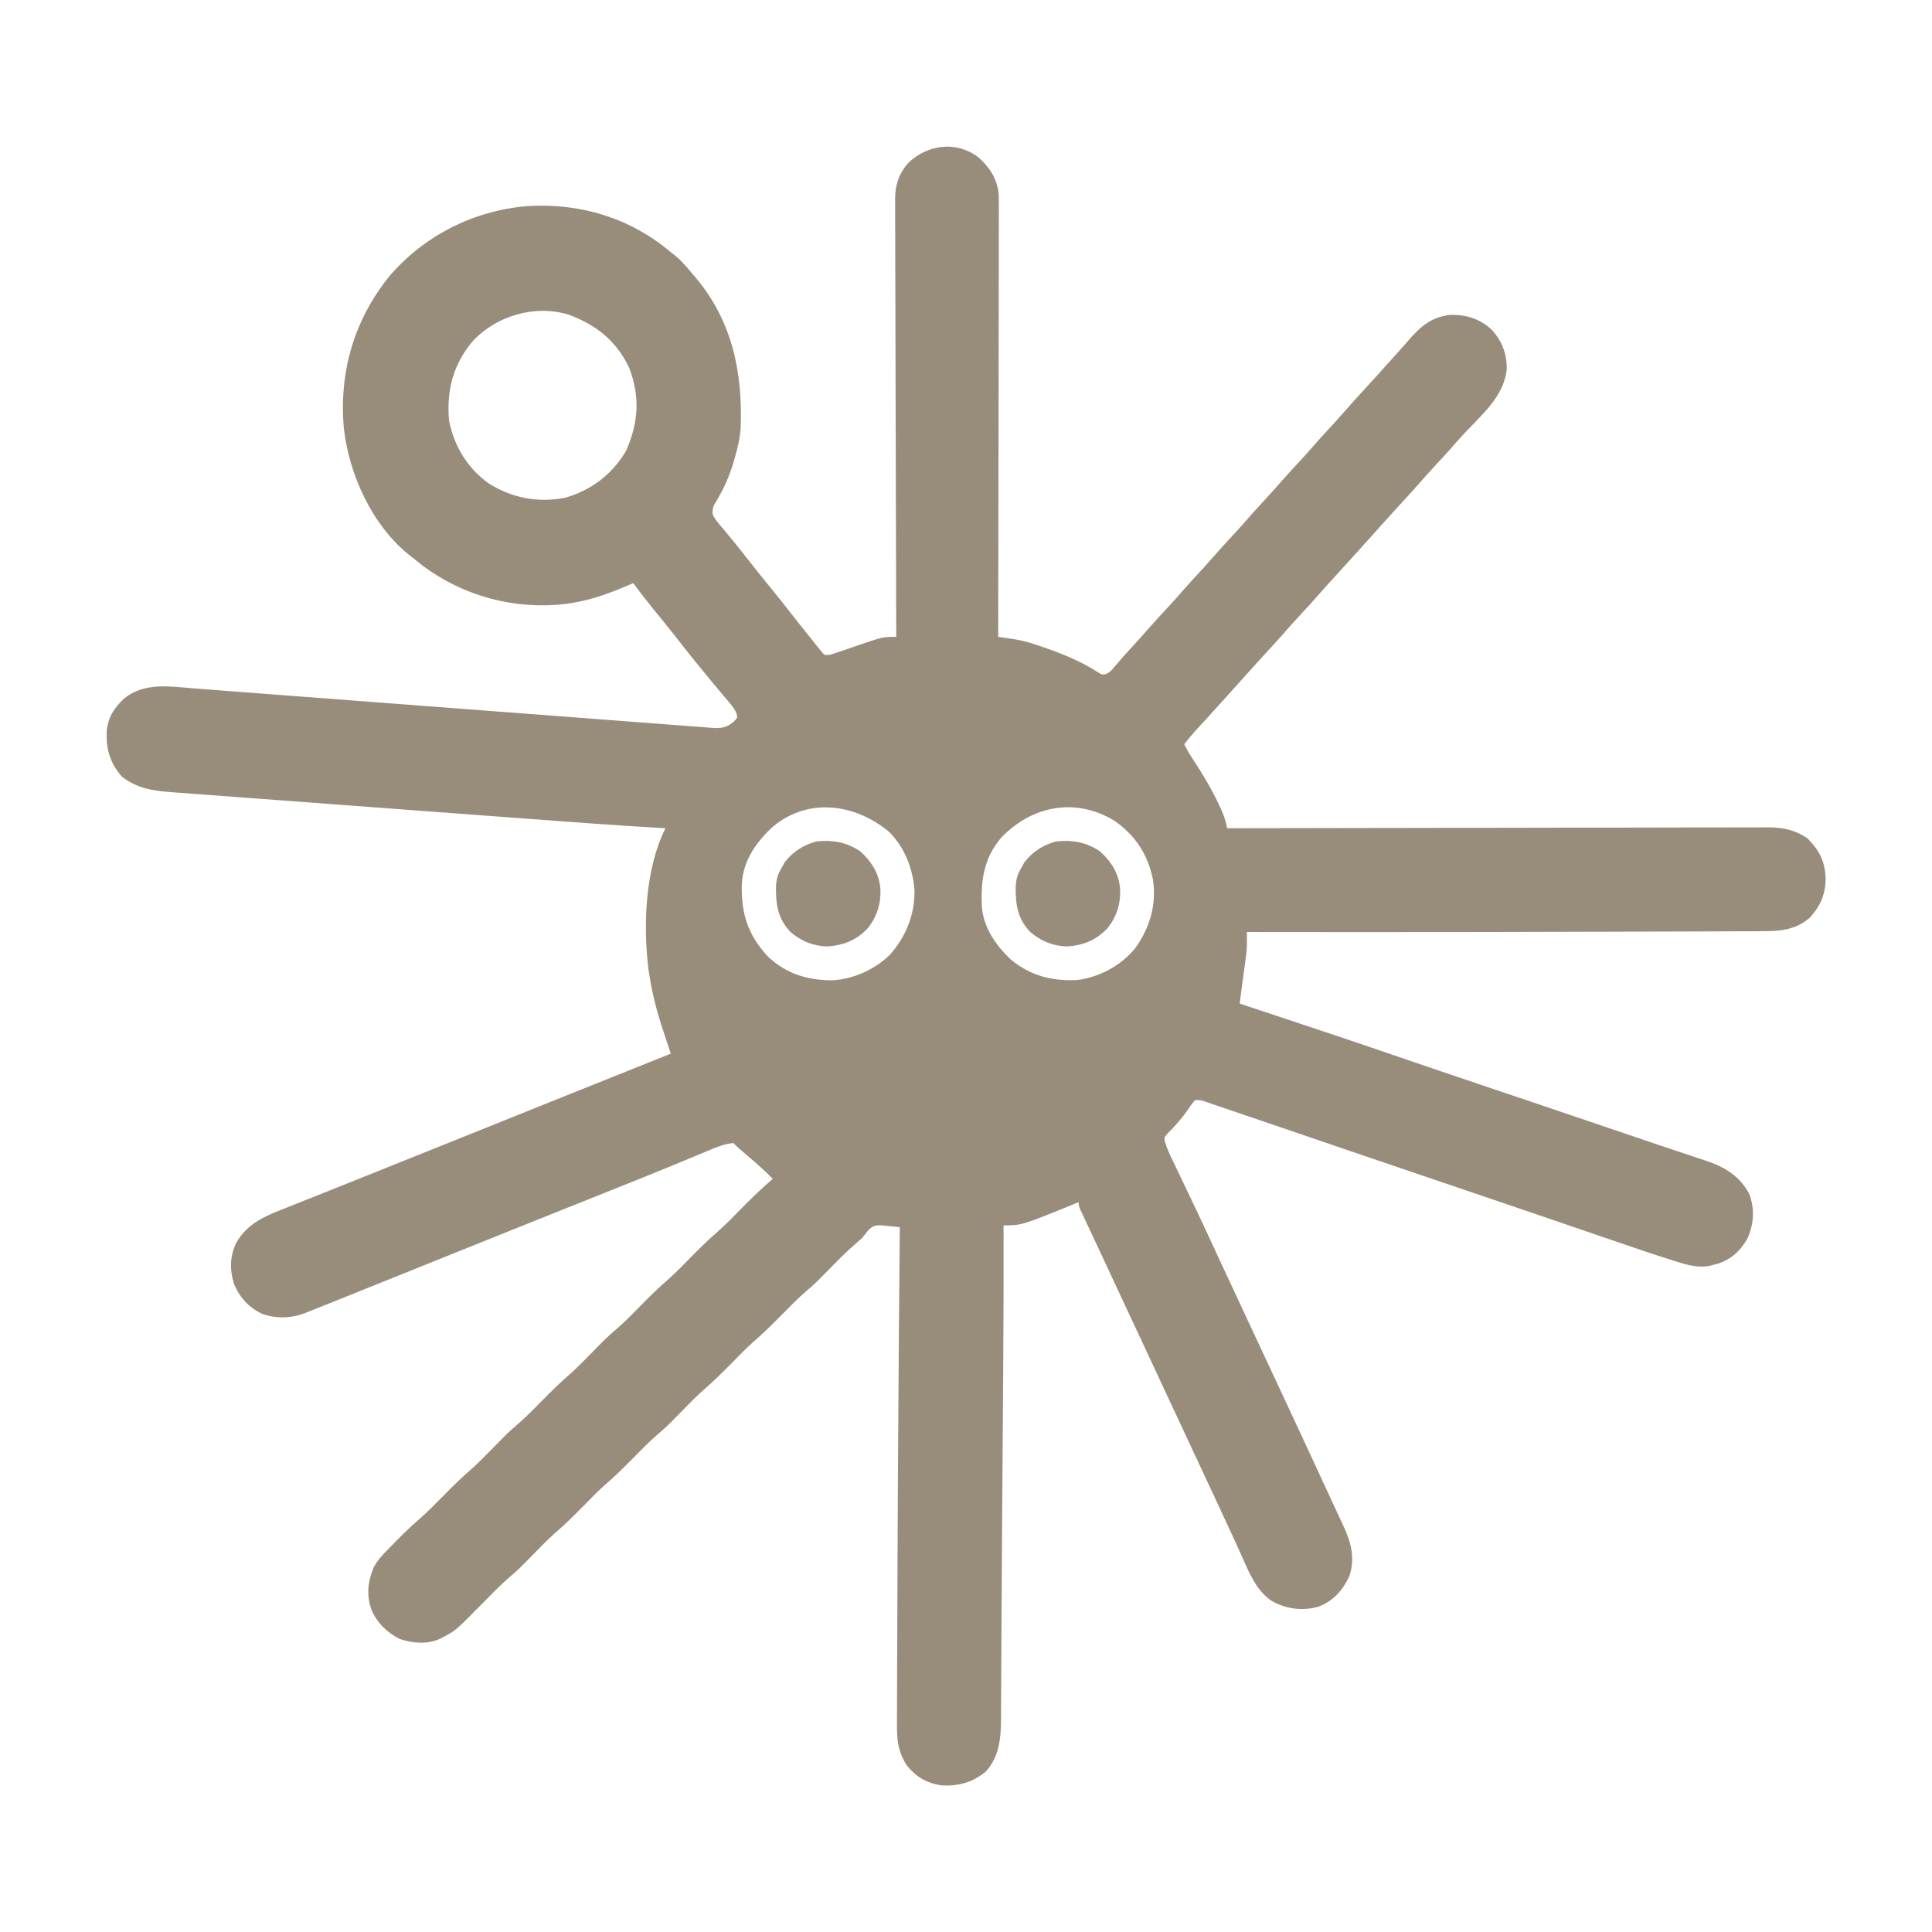 <svg xmlns="http://www.w3.org/2000/svg" width="1080" height="1080"><path d="M0 0 C6.419 5.801 10.308 11.747 11.274 20.47 C11.375 23.176 11.386 25.866 11.361 28.573 C11.363 29.602 11.366 30.63 11.369 31.69 C11.373 35.117 11.357 38.544 11.341 41.971 C11.34 44.435 11.34 46.9 11.342 49.364 C11.343 54.66 11.334 59.955 11.317 65.251 C11.293 72.907 11.285 80.563 11.281 88.219 C11.275 100.643 11.255 113.067 11.226 125.49 C11.199 137.555 11.178 149.619 11.165 161.683 C11.164 162.427 11.163 163.172 11.162 163.939 C11.158 167.673 11.155 171.408 11.151 175.142 C11.12 206.095 11.067 237.047 11 268 C11.878 268.128 12.756 268.256 13.661 268.388 C15.401 268.647 15.401 268.647 17.175 268.912 C18.322 269.081 19.468 269.25 20.649 269.425 C25.303 270.224 29.669 271.526 34.125 273.062 C35.007 273.361 35.89 273.66 36.799 273.968 C47.057 277.554 57.668 281.838 66.781 287.828 C68.895 289.186 68.895 289.186 71.121 288.895 C73.404 287.808 74.472 286.653 76.062 284.688 C79.114 281.032 82.267 277.494 85.5 274 C88.52 270.722 91.522 267.434 94.438 264.062 C98.061 259.88 101.833 255.837 105.595 251.78 C108.846 248.268 112.03 244.71 115.16 241.09 C118.04 237.819 121.004 234.625 123.956 231.419 C126.488 228.665 128.99 225.892 131.438 223.062 C135.061 218.88 138.833 214.837 142.595 210.78 C145.846 207.268 149.03 203.71 152.16 200.09 C155.04 196.819 158.004 193.625 160.956 190.419 C163.488 187.665 165.99 184.892 168.438 182.062 C172.061 177.88 175.833 173.837 179.595 169.78 C182.846 166.268 186.03 162.71 189.16 159.09 C191.567 156.356 194.033 153.679 196.5 151 C199.539 147.7 202.562 144.391 205.5 141 C208.863 137.122 212.333 133.345 215.808 129.567 C220.242 124.744 224.625 119.877 229 115 C231.246 112.504 233.492 110.008 235.746 107.52 C237.279 105.806 238.792 104.073 240.285 102.324 C247.046 94.496 253.39 88.987 264 88 C272.738 87.89 280.362 90.239 286.812 96.25 C292.74 102.658 295.45 109.97 295.27 118.703 C293.54 133.444 281.891 143.321 272.254 153.531 C269.368 156.594 266.58 159.724 263.836 162.914 C261.275 165.824 258.636 168.658 256 171.5 C252.211 175.586 248.478 179.704 244.832 183.918 C242.001 187.135 239.092 190.28 236.192 193.433 C231.758 198.256 227.375 203.123 223 208 C220.748 210.503 218.495 213.005 216.242 215.508 C214.767 217.147 213.293 218.788 211.82 220.43 C207.699 225.02 203.551 229.584 199.375 234.125 C196.398 237.362 193.44 240.611 190.562 243.938 C186.939 248.12 183.167 252.163 179.405 256.22 C176.151 259.735 172.966 263.296 169.832 266.918 C167.001 270.135 164.092 273.28 161.192 276.433 C156.758 281.256 152.375 286.123 148 291 C145.748 293.503 143.495 296.005 141.242 298.508 C139.767 300.147 138.293 301.788 136.82 303.43 C133.607 307.009 130.389 310.584 127.129 314.121 C126.64 314.652 126.151 315.182 125.648 315.729 C124.26 317.234 122.87 318.736 121.48 320.238 C119.218 322.757 117.084 325.333 115 328 C116.329 330.77 117.803 333.322 119.504 335.879 C124.92 344.151 129.964 352.424 134.188 361.375 C134.561 362.165 134.935 362.954 135.321 363.768 C137.052 367.541 138.219 370.91 139 375 C139.656 374.998 140.313 374.997 140.989 374.995 C179.903 374.906 218.816 374.837 257.73 374.796 C262.404 374.791 267.078 374.786 271.751 374.78 C273.147 374.779 273.147 374.779 274.571 374.777 C289.631 374.76 304.692 374.728 319.752 374.691 C335.208 374.654 350.664 374.632 366.121 374.624 C375.656 374.618 385.191 374.601 394.727 374.568 C401.268 374.547 407.809 374.541 414.35 374.546 C418.122 374.549 421.894 374.545 425.667 374.523 C429.762 374.5 433.857 374.508 437.953 374.519 C439.138 374.507 440.322 374.496 441.543 374.484 C449.844 374.543 456.721 375.981 463.586 380.824 C470.361 387.88 473.175 393.553 473.562 403.438 C473.297 412.289 470.657 418.31 464.812 424.875 C456.504 432.249 447.101 432.589 436.446 432.546 C434.991 432.555 433.536 432.565 432.081 432.577 C428.119 432.605 424.158 432.608 420.196 432.607 C415.944 432.611 411.693 432.637 407.442 432.66 C399.193 432.701 390.945 432.721 382.696 432.734 C373.169 432.749 363.643 432.787 354.117 432.826 C330.996 432.919 307.875 432.964 284.753 432.996 C282.042 433 279.331 433.004 276.62 433.008 C234.413 433.07 192.207 433.073 150 433 C150.003 433.615 150.006 434.23 150.009 434.863 C150.013 436.075 150.013 436.075 150.016 437.312 C150.019 438.113 150.022 438.913 150.025 439.738 C149.995 442.406 149.743 444.986 149.379 447.629 C149.248 448.602 149.117 449.574 148.982 450.576 C148.775 452.054 148.775 452.054 148.562 453.562 C148.293 455.543 148.023 457.523 147.754 459.504 C147.573 460.801 147.573 460.801 147.389 462.123 C146.899 465.746 146.449 469.372 146 473 C146.698 473.232 147.396 473.464 148.116 473.703 C207.655 493.489 207.655 493.489 228.438 500.625 C247.74 507.252 267.078 513.774 286.417 520.295 C294.286 522.949 302.155 525.603 310.023 528.258 C310.88 528.547 311.736 528.836 312.618 529.133 C334.259 536.434 355.893 543.755 377.512 551.12 C382.778 552.912 388.048 554.688 393.328 556.436 C395.451 557.14 397.573 557.849 399.695 558.56 C402.045 559.347 404.399 560.124 406.757 560.887 C417.223 564.415 425.348 569.347 430.75 579.188 C433.976 587.604 433.487 595.796 430 604 C426.312 610.849 420.682 616.125 413.188 618.453 C412.466 618.634 411.744 618.814 411 619 C410.257 619.201 409.515 619.402 408.75 619.609 C402.361 620.767 397.137 619.399 391.09 617.496 C389.786 617.095 389.786 617.095 388.456 616.686 C377.672 613.332 366.993 609.665 356.312 606 C354.093 605.242 351.873 604.483 349.653 603.726 C344.115 601.834 338.579 599.939 333.043 598.042 C326.241 595.713 319.438 593.389 312.635 591.065 C311.038 590.519 309.441 589.973 307.844 589.427 C291.241 583.751 274.621 578.125 258 572.5 C240.514 566.582 223.03 560.66 205.562 554.688 C204.772 554.417 203.982 554.147 203.168 553.869 C199.987 552.781 196.805 551.693 193.624 550.605 C183.75 547.23 173.873 543.864 163.996 540.5 C161.952 539.804 159.909 539.108 157.866 538.412 C152.392 536.546 146.916 534.685 141.439 532.829 C139.095 532.032 136.753 531.23 134.411 530.426 C133.048 529.962 131.684 529.499 130.32 529.035 C129.16 528.638 128 528.241 126.805 527.832 C124.008 526.858 124.008 526.858 121 527 C119.159 529.117 119.159 529.117 117.375 531.875 C113.848 536.971 109.979 541.344 105.59 545.711 C103.756 547.833 103.756 547.833 104.177 550.155 C105.26 553.9 106.883 557.319 108.578 560.816 C108.941 561.577 109.304 562.337 109.677 563.12 C110.457 564.753 111.24 566.385 112.024 568.015 C113.682 571.46 115.327 574.911 116.973 578.362 C117.804 580.104 118.636 581.846 119.469 583.588 C122.946 590.869 126.364 598.176 129.75 605.5 C130.788 607.742 131.826 609.984 132.863 612.227 C133.375 613.332 133.886 614.437 134.413 615.575 C137.242 621.681 140.09 627.778 142.938 633.875 C143.525 635.133 144.113 636.392 144.7 637.65 C145.878 640.173 147.056 642.695 148.234 645.218 C149.991 648.981 151.748 652.744 153.504 656.508 C153.936 657.434 153.936 657.434 154.377 658.38 C155.839 661.511 157.3 664.642 158.761 667.774 C161.614 673.888 164.467 680.001 167.324 686.113 C176.178 705.062 184.995 724.027 193.769 743.013 C195.437 746.624 197.107 750.235 198.788 753.84 C200.218 756.912 201.642 759.986 203.062 763.062 C203.45 763.887 203.837 764.711 204.235 765.561 C208.407 774.649 210.614 783.481 207.211 793.27 C203.582 800.985 198.303 806.944 190.199 810.086 C181.149 812.672 172.182 811.516 164 807 C154.605 800.857 150.48 789.117 146 779.25 C145.437 778.023 144.874 776.796 144.31 775.57 C143.132 773.006 141.956 770.441 140.781 767.876 C138.193 762.234 135.564 756.612 132.934 750.99 C131.762 748.482 130.591 745.973 129.42 743.465 C128.535 741.57 127.651 739.676 126.766 737.782 C124.134 732.146 121.504 726.51 118.874 720.873 C117.416 717.749 115.958 714.624 114.5 711.5 C113.917 710.25 113.333 709 112.75 707.75 C112.461 707.131 112.172 706.513 111.875 705.875 C95.25 670.25 95.25 670.25 94.375 668.375 C93.792 667.125 93.208 665.875 92.625 664.625 C91.167 661.501 89.71 658.378 88.252 655.254 C85.029 648.347 81.805 641.44 78.58 634.534 C76.261 629.568 73.944 624.601 71.629 619.633 C69.815 615.744 67.996 611.858 66.174 607.973 C64.948 605.359 63.725 602.743 62.503 600.128 C61.922 598.884 61.339 597.641 60.754 596.399 C59.95 594.69 59.151 592.978 58.352 591.266 C57.896 590.294 57.441 589.322 56.971 588.321 C56 586 56 586 56 584 C55.387 584.252 54.774 584.503 54.143 584.763 C24.149 597 24.149 597 14 597 C14.002 597.957 14.005 598.914 14.007 599.899 C14.06 624.857 13.974 649.813 13.816 674.77 C13.812 675.521 13.807 676.273 13.802 677.048 C13.626 704.812 13.425 732.576 13.218 760.34 C13.093 777.164 12.978 793.987 12.902 810.811 C12.861 819.89 12.809 828.969 12.745 838.048 C12.711 843.077 12.683 848.107 12.672 853.137 C12.662 857.729 12.634 862.32 12.592 866.912 C12.581 868.544 12.575 870.176 12.578 871.808 C12.59 882.978 11.885 893.949 3.848 902.5 C-3.553 908.508 -11.667 910.689 -21 910 C-28.936 908.79 -34.958 905.277 -40 899 C-45.065 891.221 -45.704 884.493 -45.583 875.364 C-45.584 874.007 -45.586 872.651 -45.591 871.295 C-45.596 867.601 -45.571 863.908 -45.54 860.215 C-45.512 856.244 -45.513 852.274 -45.51 848.303 C-45.501 840.586 -45.464 832.869 -45.419 825.152 C-45.367 816.223 -45.344 807.294 -45.321 798.365 C-45.265 776.462 -45.148 754.559 -45.016 732.656 C-44.995 729.17 -44.975 725.685 -44.954 722.2 C-44.713 680.799 -44.399 639.399 -44 598 C-46.25 597.751 -48.504 597.526 -50.758 597.312 C-52.012 597.185 -53.267 597.057 -54.559 596.926 C-58.28 597.006 -59.348 597.376 -61.875 600 C-62.927 601.325 -63.969 602.659 -65 604 C-66.173 605.082 -67.376 606.134 -68.602 607.156 C-73.491 611.355 -77.981 615.909 -82.5 620.5 C-91.454 629.597 -91.454 629.597 -95.969 633.469 C-100.912 637.712 -105.431 642.362 -110 647 C-115.172 652.25 -120.35 657.371 -125.945 662.168 C-130.15 665.917 -134.048 669.988 -138 674 C-143.182 679.26 -148.371 684.393 -153.977 689.199 C-157.998 692.778 -161.725 696.665 -165.5 700.5 C-174.454 709.597 -174.454 709.597 -178.969 713.469 C-183.912 717.712 -188.431 722.362 -193 727 C-198.172 732.25 -203.35 737.371 -208.945 742.168 C-213.15 745.917 -217.048 749.988 -221 754 C-226.182 759.26 -231.371 764.393 -236.977 769.199 C-240.998 772.778 -244.725 776.665 -248.5 780.5 C-257.454 789.597 -257.454 789.597 -261.969 793.469 C-266.912 797.712 -271.431 802.362 -276 807 C-292.124 823.369 -292.124 823.369 -298.75 826.875 C-299.825 827.459 -299.825 827.459 -300.922 828.055 C-308.077 831.309 -316.113 830.658 -323.441 828.234 C-330.501 824.829 -336.358 819.009 -339.395 811.766 C-342.184 803.63 -341.436 796.531 -338.305 788.648 C-336.194 784.364 -333.372 781.342 -330 778 C-328.978 776.955 -327.957 775.91 -326.938 774.863 C-322.485 770.332 -318.039 765.861 -313.215 761.723 C-308.223 757.401 -303.631 752.701 -299 748 C-293.818 742.74 -288.629 737.607 -283.023 732.801 C-279.002 729.222 -275.275 725.335 -271.5 721.5 C-262.546 712.403 -262.546 712.403 -258.031 708.531 C-253.088 704.288 -248.569 699.638 -244 695 C-238.818 689.74 -233.629 684.607 -228.023 679.801 C-224.002 676.222 -220.275 672.335 -216.5 668.5 C-207.546 659.403 -207.546 659.403 -203.031 655.531 C-198.088 651.288 -193.569 646.638 -189 642 C-183.828 636.75 -178.65 631.629 -173.055 626.832 C-168.85 623.083 -164.952 619.012 -161 615 C-155.828 609.75 -150.65 604.629 -145.055 599.832 C-140.85 596.083 -136.952 592.012 -133 588 C-127.184 582.096 -121.337 576.346 -115 571 C-119.025 566.85 -123.298 563.072 -127.688 559.312 C-129.025 558.163 -130.363 557.014 -131.699 555.863 C-132.285 555.361 -132.871 554.859 -133.475 554.341 C-134.691 553.272 -135.855 552.145 -137 551 C-141.651 551.357 -145.558 552.887 -149.832 554.684 C-150.509 554.965 -151.186 555.247 -151.883 555.537 C-153.385 556.162 -154.886 556.79 -156.386 557.42 C-160.78 559.263 -165.185 561.08 -169.59 562.898 C-170.568 563.303 -171.547 563.707 -172.555 564.123 C-184.629 569.101 -196.761 573.933 -208.892 578.771 C-215.126 581.258 -221.36 583.748 -227.594 586.238 C-228.7 586.68 -228.7 586.68 -229.828 587.131 C-255.466 597.373 -281.073 607.691 -306.686 617.996 C-344.245 633.108 -344.245 633.108 -361.915 640.184 C-363.439 640.794 -364.964 641.405 -366.488 642.016 C-368.555 642.845 -370.622 643.672 -372.69 644.499 C-373.844 644.961 -374.998 645.423 -376.186 645.899 C-383.956 648.939 -392.358 649.304 -400.312 646.5 C-407.937 642.967 -413.3 637.1 -416.316 629.285 C-418.641 621.514 -418.459 614.324 -415.031 606.902 C-409.487 597.182 -401.223 592.797 -391.125 588.812 C-377.847 583.538 -364.578 578.24 -351.312 572.934 C-349.705 572.291 -349.705 572.291 -348.066 571.635 C-321.99 561.204 -295.932 550.728 -269.875 540.25 C-260.768 536.588 -251.662 532.927 -242.555 529.266 C-241.462 528.826 -240.369 528.387 -239.243 527.934 C-219.638 520.054 -200.022 512.198 -180.4 504.359 C-177.6 503.24 -174.8 502.12 -172 501 C-172.273 500.183 -172.273 500.183 -172.551 499.35 C-173.083 497.756 -173.614 496.161 -174.145 494.567 C-174.682 492.955 -175.22 491.344 -175.762 489.734 C-179.383 478.911 -182.302 468.3 -184 457 C-184.184 455.845 -184.369 454.69 -184.559 453.5 C-187.528 428.756 -186.323 397.647 -175 375 C-175.997 374.943 -175.997 374.943 -177.015 374.884 C-205.044 373.251 -233.038 371.12 -261.036 369.026 C-265.187 368.716 -269.337 368.406 -273.488 368.097 C-285.033 367.235 -296.578 366.373 -308.123 365.507 C-308.855 365.453 -309.586 365.398 -310.34 365.341 C-311.439 365.259 -311.439 365.259 -312.56 365.175 C-314.045 365.064 -315.529 364.953 -317.013 364.841 C-317.749 364.786 -318.485 364.731 -319.244 364.674 C-331.24 363.775 -343.237 362.882 -355.235 361.992 C-367.62 361.072 -380.005 360.148 -392.389 359.218 C-399.317 358.699 -406.244 358.181 -413.172 357.669 C-419.664 357.189 -426.156 356.702 -432.648 356.211 C-435.026 356.032 -437.404 355.856 -439.782 355.682 C-443.031 355.443 -446.28 355.197 -449.528 354.948 C-450.465 354.882 -451.401 354.815 -452.366 354.746 C-462.338 353.965 -471.011 352.402 -479 346 C-485.621 338.246 -487.68 330.904 -487.367 320.797 C-486.612 312.988 -483.313 307.94 -477.75 302.562 C-466.192 293.152 -451.84 295.783 -437.853 296.88 C-436.596 296.975 -435.339 297.069 -434.044 297.167 C-430.594 297.426 -427.144 297.692 -423.694 297.959 C-419.959 298.247 -416.224 298.529 -412.488 298.812 C-406.028 299.302 -399.568 299.795 -393.108 300.29 C-383.764 301.007 -374.418 301.716 -365.073 302.424 C-349.901 303.573 -334.728 304.726 -319.557 305.882 C-318.197 305.985 -318.197 305.985 -316.81 306.091 C-306.685 306.862 -296.56 307.634 -286.436 308.407 C-282.757 308.687 -279.079 308.968 -275.4 309.249 C-274.039 309.353 -274.039 309.353 -272.65 309.459 C-257.522 310.613 -242.394 311.762 -227.266 312.906 C-217.94 313.612 -208.615 314.323 -199.291 315.039 C-192.909 315.529 -186.528 316.014 -180.146 316.495 C-176.463 316.773 -172.78 317.053 -169.098 317.34 C-165.109 317.649 -161.12 317.949 -157.131 318.247 C-155.964 318.339 -154.796 318.432 -153.594 318.527 C-152.526 318.605 -151.458 318.683 -150.358 318.764 C-149.437 318.834 -148.517 318.904 -147.568 318.977 C-143.076 319.017 -140.666 318.536 -137.125 315.688 C-134.74 313.312 -134.74 313.312 -135.198 311.054 C-136.086 308.78 -137.128 307.315 -138.703 305.453 C-139.265 304.781 -139.826 304.109 -140.405 303.417 C-141.014 302.702 -141.623 301.987 -142.25 301.25 C-143.533 299.718 -144.816 298.185 -146.098 296.652 C-146.75 295.876 -147.403 295.1 -148.075 294.3 C-150.978 290.831 -153.837 287.325 -156.688 283.812 C-157.224 283.152 -157.761 282.492 -158.313 281.812 C-162.202 277.014 -166.026 272.169 -169.826 267.302 C-173.947 262.034 -178.166 256.848 -182.41 251.68 C-186.067 247.211 -189.569 242.644 -193 238 C-193.533 238.227 -194.065 238.453 -194.614 238.687 C-205.291 243.194 -215.494 247.213 -227 249 C-228.079 249.182 -229.158 249.364 -230.27 249.551 C-259.026 253.014 -287.362 245.534 -310.625 228.312 C-312.427 226.888 -314.22 225.452 -316 224 C-316.651 223.501 -317.302 223.002 -317.973 222.488 C-338.849 205.892 -351.774 177.558 -354.773 151.544 C-357.593 119.952 -349.095 90.697 -329 66 C-309.601 43.596 -282.424 29.897 -252.922 27.277 C-223.288 25.182 -194.742 33.693 -172 53 C-171.127 53.682 -170.255 54.364 -169.355 55.066 C-165.776 58.005 -162.964 61.458 -160 65 C-159.358 65.743 -158.716 66.485 -158.055 67.25 C-137.487 91.77 -131.661 120.737 -133 152 C-133.453 157.149 -134.556 162.039 -136 167 C-136.34 168.222 -136.681 169.444 -137.031 170.703 C-139.373 178.393 -142.402 185.177 -146.497 192.078 C-148.485 195.318 -148.485 195.318 -148.752 198.984 C-147.927 201.195 -146.958 202.593 -145.445 204.398 C-144.919 205.035 -144.392 205.672 -143.85 206.328 C-143.28 207.004 -142.711 207.679 -142.125 208.375 C-140.929 209.819 -139.733 211.265 -138.539 212.711 C-137.94 213.434 -137.341 214.157 -136.724 214.901 C-134.265 217.895 -131.879 220.942 -129.5 224 C-125.018 229.742 -120.44 235.399 -115.834 241.041 C-112.361 245.303 -108.943 249.602 -105.562 253.938 C-101.245 259.446 -96.898 264.93 -92.5 270.375 C-91.6 271.51 -91.6 271.51 -90.682 272.668 C-90.117 273.363 -89.551 274.057 -88.969 274.773 C-88.468 275.397 -87.967 276.02 -87.451 276.662 C-85.961 278.339 -85.961 278.339 -83 278 C-81.244 277.486 -79.503 276.918 -77.773 276.32 C-76.225 275.792 -76.225 275.792 -74.645 275.254 C-72.488 274.509 -70.332 273.765 -68.176 273.02 C-53.446 268 -53.446 268 -46 268 C-46.005 266.705 -46.009 265.411 -46.014 264.077 C-46.122 233.324 -46.205 202.571 -46.255 171.819 C-46.262 168.031 -46.268 164.244 -46.275 160.456 C-46.276 159.702 -46.277 158.948 -46.279 158.171 C-46.3 145.972 -46.34 133.774 -46.386 121.575 C-46.433 109.052 -46.46 96.529 -46.47 84.006 C-46.477 76.283 -46.499 68.559 -46.54 60.836 C-46.569 54.908 -46.572 48.979 -46.566 43.051 C-46.567 40.623 -46.577 38.196 -46.596 35.768 C-46.621 32.447 -46.615 29.128 -46.601 25.807 C-46.616 24.852 -46.63 23.897 -46.645 22.913 C-46.56 15.162 -44.333 8.626 -39.023 2.849 C-28.149 -7.386 -12.13 -9.314 0 0 Z M-283 103 C-293.828 116.03 -297.41 130.383 -296 147 C-293.21 161.314 -285.685 173.82 -273.688 182.312 C-260.515 190.476 -246.485 193.109 -231.277 190.316 C-216.455 186.059 -204.854 177.255 -197 164 C-190.111 148.267 -189.069 134.006 -195.219 117.785 C-202.167 102.788 -213.669 93.618 -228.922 87.945 C-247.915 82.112 -269.597 88.383 -283 103 Z M-114.836 374.023 C-124.355 382.718 -131.665 393.133 -132.336 406.418 C-132.649 422.832 -129.044 434.51 -117.688 446.75 C-107.604 456.314 -95.661 459.952 -82 460 C-70.11 459.429 -58.267 454.133 -49.668 445.863 C-40.694 435.839 -35.587 423.304 -35.789 409.836 C-36.703 397.548 -41.2 385.8 -50 377 C-68.889 361.33 -94.993 357.546 -114.836 374.023 Z M12.812 380.125 C2.886 391.66 1.258 404.159 1.825 418.675 C2.709 430.431 9.7 440.478 18.059 448.406 C29.018 457.403 40.971 460.53 55.008 459.855 C67.537 458.335 79.685 451.792 87.637 441.98 C95.818 430.543 99.58 417.791 97.539 403.852 C94.686 389.719 87.892 379.176 76.094 370.898 C54.383 357.576 30.057 362.291 12.812 380.125 Z " fill="#978D7A" transform="translate(547,88)"></path><path d="M0 0 C6.342 5.804 10.465 12.328 11.16 20.996 C11.491 29.299 9.221 36.474 4 43 C-2.333 49.591 -9.279 52.414 -18.359 53.055 C-26.396 52.888 -32.941 50.188 -39.055 45.039 C-46.151 37.6 -47.377 29.608 -47.219 19.676 C-46.952 15.191 -46.279 12.826 -44 9 C-43.443 7.989 -42.886 6.979 -42.312 5.938 C-37.575 -0.08 -31.744 -3.757 -24.375 -5.688 C-15.349 -6.523 -7.543 -5.217 0 0 Z " fill="#978D7A" transform="translate(615,476)"></path><path d="M0 0 C6.342 5.804 10.465 12.328 11.16 20.996 C11.491 29.299 9.221 36.474 4 43 C-2.333 49.591 -9.279 52.414 -18.359 53.055 C-26.396 52.888 -32.941 50.188 -39.055 45.039 C-46.151 37.6 -47.377 29.608 -47.219 19.676 C-46.952 15.191 -46.279 12.826 -44 9 C-43.443 7.989 -42.886 6.979 -42.312 5.938 C-37.575 -0.08 -31.744 -3.757 -24.375 -5.688 C-15.349 -6.523 -7.543 -5.217 0 0 Z " fill="#978D7A" transform="translate(481,476)"></path></svg>